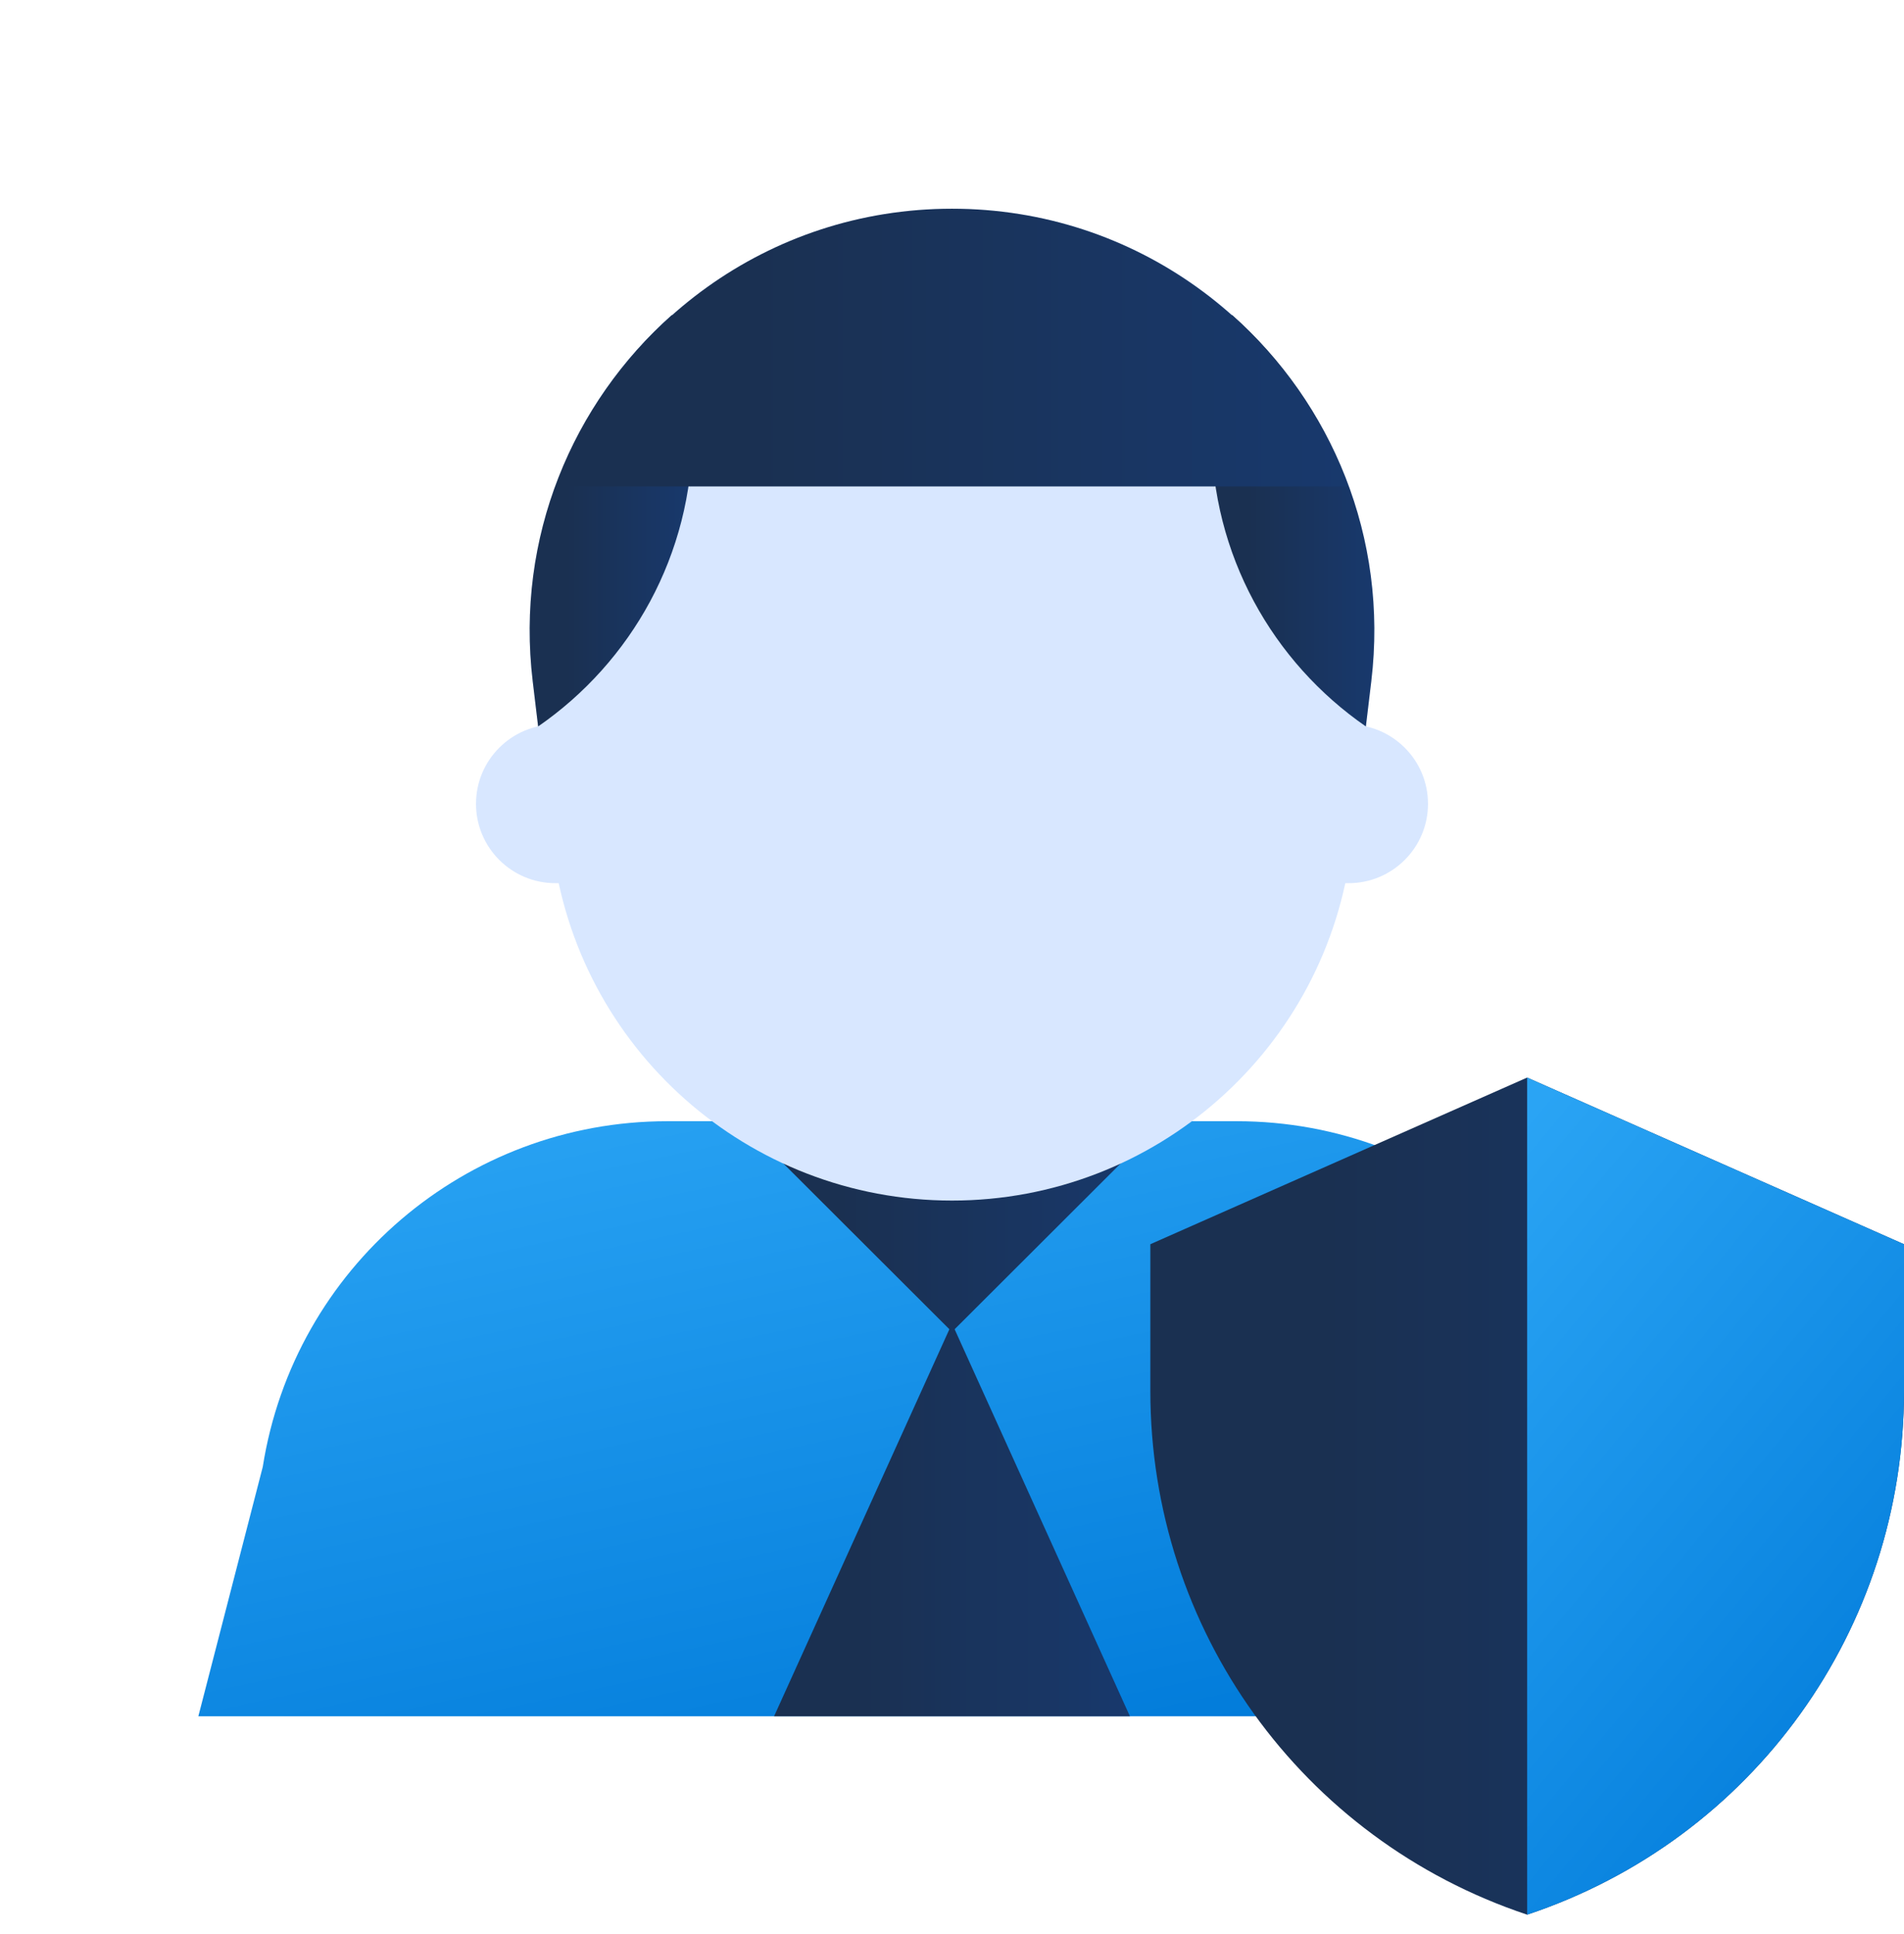 <svg width="64" height="65" viewBox="0 0 64 65" fill="none" xmlns="http://www.w3.org/2000/svg">
<g clip-path="url(#clip0_1301_32299)">
<path d="M45.333 29.682H18.667C17.195 29.682 16 28.487 16 27.015C16 25.543 17.195 24.349 18.667 24.349H45.333C46.805 24.349 48 25.543 48 27.015C48 28.487 46.805 29.682 45.333 29.682Z" fill="#D8E7FF"/>
<path d="M57.333 57.682H6.667L8.832 49.3C9.888 42.61 15.655 37.682 22.428 37.682H41.571C48.344 37.682 54.111 42.61 55.167 49.3L57.333 57.682Z" fill="url(#paint0_linear_1301_32299)"/>
<path d="M32 44.762L24.936 37.71H39.064L32 44.762Z" fill="url(#paint1_linear_1301_32299)"/>
<path d="M32 44.479L26.019 57.682H37.981L32 44.479Z" fill="url(#paint2_linear_1301_32299)"/>
<path d="M32 40.349C25.153 40.349 19.387 35.233 18.571 28.434L17.907 22.901C16.892 14.451 23.489 7.015 32 7.015C40.511 7.015 47.108 14.451 46.093 22.902L45.429 28.435C44.613 35.233 38.847 40.349 32 40.349Z" fill="#D8E7FF"/>
<path d="M17.907 22.901L18.088 24.415C21.22 22.251 23.276 18.642 23.276 14.547C23.276 13.155 23.027 11.825 22.589 10.582C19.244 13.55 17.325 18.059 17.907 22.901Z" fill="url(#paint3_linear_1301_32299)"/>
<path d="M41.411 10.582C40.975 11.825 40.724 13.155 40.724 14.547C40.724 18.643 42.78 22.251 45.912 24.415L46.093 22.902C46.675 18.059 44.756 13.55 41.411 10.582Z" fill="url(#paint4_linear_1301_32299)"/>
<path d="M45.321 16.349C43.349 10.954 38.188 7.015 32 7.015C25.812 7.015 20.651 10.954 18.679 16.349H45.321Z" fill="url(#paint5_linear_1301_32299)"/>
<path d="M64 41.816V46.749C64 54.749 58.933 61.816 51.333 64.349C43.733 61.816 38.667 54.749 38.667 46.749V41.816L51.333 36.215L64 41.816Z" fill="url(#paint6_linear_1301_32299)"/>
<path d="M51.333 64.349V36.215L64 41.816V46.749C64 54.749 58.933 61.816 51.333 64.349Z" fill="url(#paint7_linear_1301_32299)"/>
</g>
<defs>
<linearGradient id="paint0_linear_1301_32299" x1="8.665" y1="38.122" x2="14.412" y2="64.986" gradientUnits="userSpaceOnUse">
<stop stop-color="#2AA4F4"/>
<stop offset="1" stop-color="#007AD9"/>
</linearGradient>
<linearGradient id="paint1_linear_1301_32299" x1="28.185" y1="41.237" x2="44.358" y2="41.237" gradientUnits="userSpaceOnUse">
<stop stop-color="#1A3051"/>
<stop offset="1" stop-color="#173D7A"/>
</linearGradient>
<linearGradient id="paint2_linear_1301_32299" x1="28.769" y1="51.082" x2="42.464" y2="51.082" gradientUnits="userSpaceOnUse">
<stop stop-color="#1A3051"/>
<stop offset="1" stop-color="#173D7A"/>
</linearGradient>
<linearGradient id="paint3_linear_1301_32299" x1="19.062" y1="17.5" x2="25.327" y2="17.5" gradientUnits="userSpaceOnUse">
<stop stop-color="#1A3051"/>
<stop offset="1" stop-color="#173D7A"/>
</linearGradient>
<linearGradient id="paint4_linear_1301_32299" x1="41.982" y1="17.5" x2="48.247" y2="17.5" gradientUnits="userSpaceOnUse">
<stop stop-color="#1A3051"/>
<stop offset="1" stop-color="#173D7A"/>
</linearGradient>
<linearGradient id="paint5_linear_1301_32299" x1="24.805" y1="11.683" x2="55.306" y2="11.683" gradientUnits="userSpaceOnUse">
<stop stop-color="#1A3051"/>
<stop offset="1" stop-color="#173D7A"/>
</linearGradient>
<linearGradient id="paint6_linear_1301_32299" x1="44.492" y1="50.285" x2="73.493" y2="50.285" gradientUnits="userSpaceOnUse">
<stop stop-color="#1A3051"/>
<stop offset="1" stop-color="#173D7A"/>
</linearGradient>
<linearGradient id="paint7_linear_1301_32299" x1="51.833" y1="36.834" x2="71.257" y2="52.971" gradientUnits="userSpaceOnUse">
<stop stop-color="#2AA4F4"/>
<stop offset="1" stop-color="#007AD9"/>
</linearGradient>
<clipPath id="clip0_1301_32299">
<rect width="64" height="64" fill="white" transform="translate(0 0.349)"/>
</clipPath>
</defs>
</svg>
